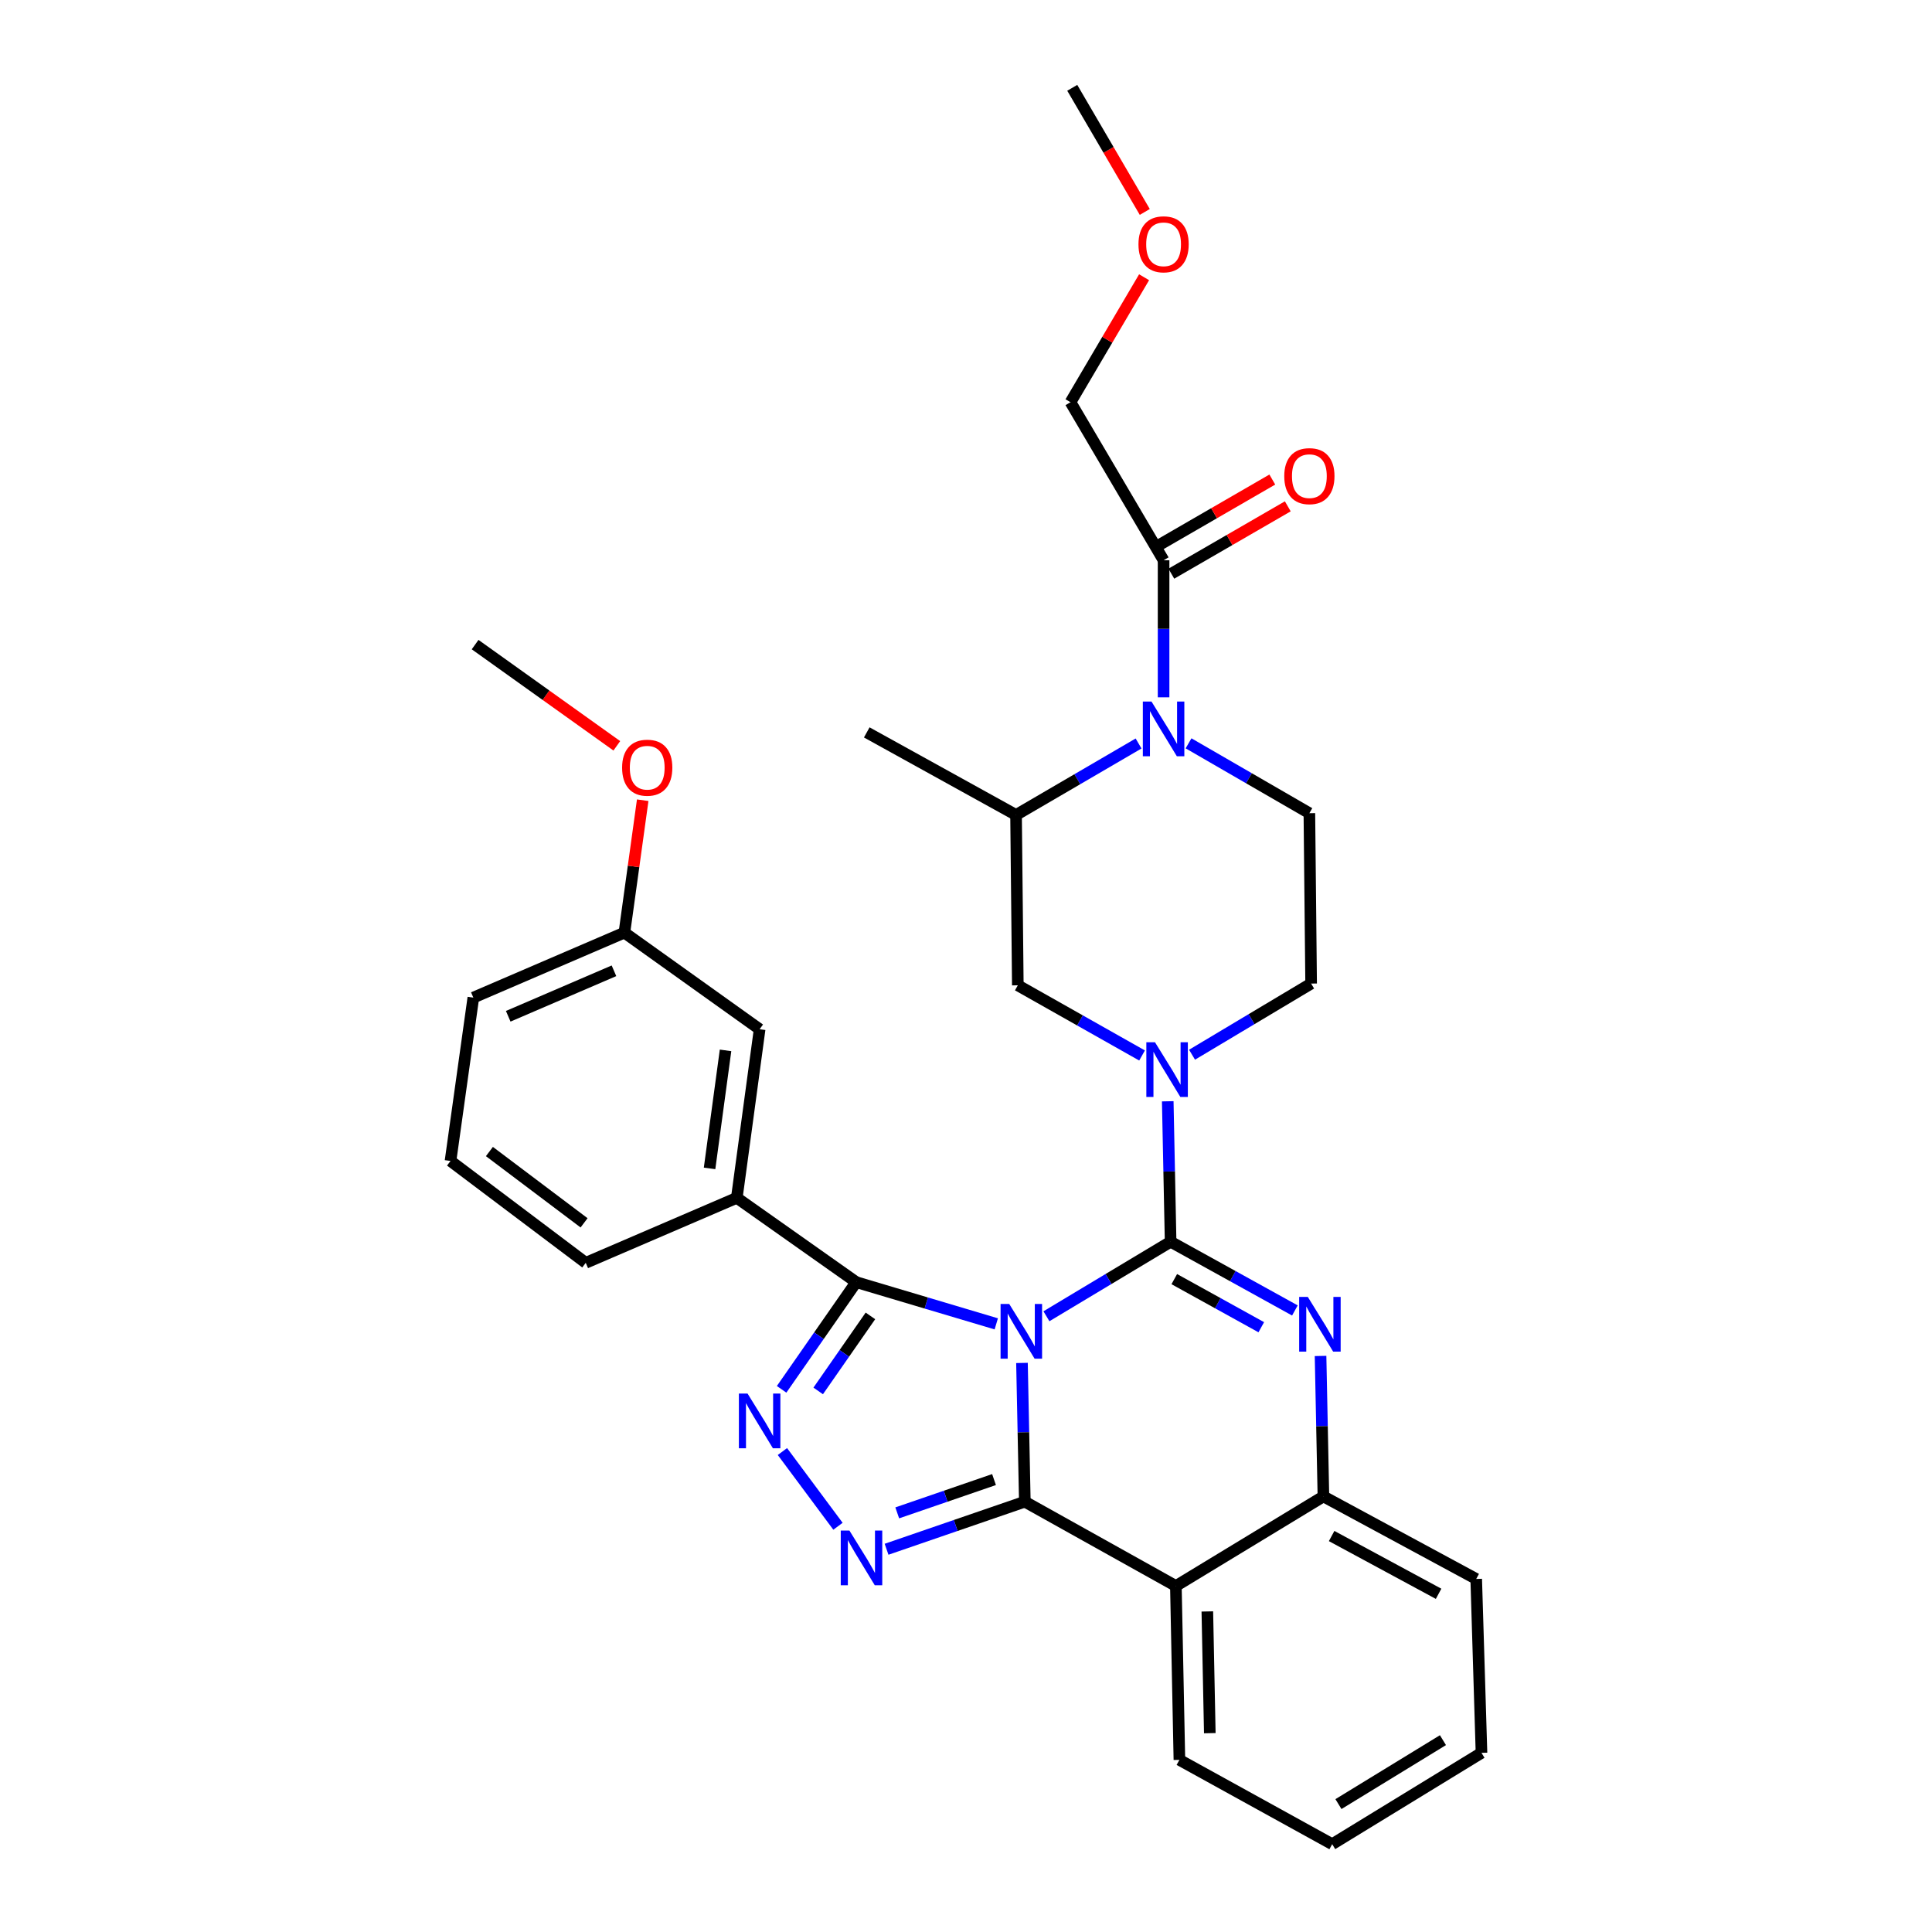 <?xml version='1.0' encoding='iso-8859-1'?>
<svg version='1.1' baseProfile='full'
              xmlns='http://www.w3.org/2000/svg'
                      xmlns:rdkit='http://www.rdkit.org/xml'
                      xmlns:xlink='http://www.w3.org/1999/xlink'
                  xml:space='preserve'
width='1000px' height='1000px' viewBox='0 0 1000 1000'>
<!-- END OF HEADER -->
<rect style='opacity:1.0;fill:#FFFFFF;stroke:none' width='1000' height='1000' x='0' y='0'> </rect>
<path class='bond-0' d='M 554.089,208.185 L 573.135,175.842' style='fill:none;fill-rule:evenodd;stroke:#000000;stroke-width:6px;stroke-linecap:butt;stroke-linejoin:miter;stroke-opacity:1' />
<path class='bond-0' d='M 573.135,175.842 L 592.182,143.5' style='fill:none;fill-rule:evenodd;stroke:#FF0000;stroke-width:6px;stroke-linecap:butt;stroke-linejoin:miter;stroke-opacity:1' />
<path class='bond-1' d='M 554.089,208.185 L 602.271,290.004' style='fill:none;fill-rule:evenodd;stroke:#000000;stroke-width:6px;stroke-linecap:butt;stroke-linejoin:miter;stroke-opacity:1' />
<path class='bond-2' d='M 589.321,384.83 L 557.614,403.325' style='fill:none;fill-rule:evenodd;stroke:#0000FF;stroke-width:6px;stroke-linecap:butt;stroke-linejoin:miter;stroke-opacity:1' />
<path class='bond-2' d='M 557.614,403.325 L 525.906,421.82' style='fill:none;fill-rule:evenodd;stroke:#000000;stroke-width:6px;stroke-linecap:butt;stroke-linejoin:miter;stroke-opacity:1' />
<path class='bond-3' d='M 602.271,360.934 L 602.271,325.469' style='fill:none;fill-rule:evenodd;stroke:#0000FF;stroke-width:6px;stroke-linecap:butt;stroke-linejoin:miter;stroke-opacity:1' />
<path class='bond-3' d='M 602.271,325.469 L 602.271,290.004' style='fill:none;fill-rule:evenodd;stroke:#000000;stroke-width:6px;stroke-linecap:butt;stroke-linejoin:miter;stroke-opacity:1' />
<path class='bond-4' d='M 615.191,384.747 L 646.46,402.83' style='fill:none;fill-rule:evenodd;stroke:#0000FF;stroke-width:6px;stroke-linecap:butt;stroke-linejoin:miter;stroke-opacity:1' />
<path class='bond-4' d='M 646.46,402.83 L 677.729,420.912' style='fill:none;fill-rule:evenodd;stroke:#000000;stroke-width:6px;stroke-linecap:butt;stroke-linejoin:miter;stroke-opacity:1' />
<path class='bond-5' d='M 606.28,296.935 L 636.419,279.506' style='fill:none;fill-rule:evenodd;stroke:#000000;stroke-width:6px;stroke-linecap:butt;stroke-linejoin:miter;stroke-opacity:1' />
<path class='bond-5' d='M 636.419,279.506 L 666.558,262.077' style='fill:none;fill-rule:evenodd;stroke:#FF0000;stroke-width:6px;stroke-linecap:butt;stroke-linejoin:miter;stroke-opacity:1' />
<path class='bond-5' d='M 598.263,283.073 L 628.403,265.644' style='fill:none;fill-rule:evenodd;stroke:#000000;stroke-width:6px;stroke-linecap:butt;stroke-linejoin:miter;stroke-opacity:1' />
<path class='bond-5' d='M 628.403,265.644 L 658.542,248.214' style='fill:none;fill-rule:evenodd;stroke:#FF0000;stroke-width:6px;stroke-linecap:butt;stroke-linejoin:miter;stroke-opacity:1' />
<path class='bond-6' d='M 592.536,109.703 L 573.766,77.579' style='fill:none;fill-rule:evenodd;stroke:#FF0000;stroke-width:6px;stroke-linecap:butt;stroke-linejoin:miter;stroke-opacity:1' />
<path class='bond-6' d='M 573.766,77.579 L 554.997,45.455' style='fill:none;fill-rule:evenodd;stroke:#000000;stroke-width:6px;stroke-linecap:butt;stroke-linejoin:miter;stroke-opacity:1' />
<path class='bond-7' d='M 591.128,546.317 L 558.975,528.158' style='fill:none;fill-rule:evenodd;stroke:#0000FF;stroke-width:6px;stroke-linecap:butt;stroke-linejoin:miter;stroke-opacity:1' />
<path class='bond-7' d='M 558.975,528.158 L 526.822,509.999' style='fill:none;fill-rule:evenodd;stroke:#000000;stroke-width:6px;stroke-linecap:butt;stroke-linejoin:miter;stroke-opacity:1' />
<path class='bond-8' d='M 604.422,570.023 L 605.166,606.373' style='fill:none;fill-rule:evenodd;stroke:#0000FF;stroke-width:6px;stroke-linecap:butt;stroke-linejoin:miter;stroke-opacity:1' />
<path class='bond-8' d='M 605.166,606.373 L 605.91,642.723' style='fill:none;fill-rule:evenodd;stroke:#000000;stroke-width:6px;stroke-linecap:butt;stroke-linejoin:miter;stroke-opacity:1' />
<path class='bond-9' d='M 616.997,545.921 L 647.817,527.507' style='fill:none;fill-rule:evenodd;stroke:#0000FF;stroke-width:6px;stroke-linecap:butt;stroke-linejoin:miter;stroke-opacity:1' />
<path class='bond-9' d='M 647.817,527.507 L 678.637,509.092' style='fill:none;fill-rule:evenodd;stroke:#000000;stroke-width:6px;stroke-linecap:butt;stroke-linejoin:miter;stroke-opacity:1' />
<path class='bond-10' d='M 525.906,421.82 L 526.822,509.999' style='fill:none;fill-rule:evenodd;stroke:#000000;stroke-width:6px;stroke-linecap:butt;stroke-linejoin:miter;stroke-opacity:1' />
<path class='bond-11' d='M 525.906,421.82 L 448.633,379.091' style='fill:none;fill-rule:evenodd;stroke:#000000;stroke-width:6px;stroke-linecap:butt;stroke-linejoin:miter;stroke-opacity:1' />
<path class='bond-12' d='M 683.517,701.839 L 684.257,738.193' style='fill:none;fill-rule:evenodd;stroke:#0000FF;stroke-width:6px;stroke-linecap:butt;stroke-linejoin:miter;stroke-opacity:1' />
<path class='bond-12' d='M 684.257,738.193 L 684.998,774.547' style='fill:none;fill-rule:evenodd;stroke:#000000;stroke-width:6px;stroke-linecap:butt;stroke-linejoin:miter;stroke-opacity:1' />
<path class='bond-13' d='M 670.235,678.292 L 638.073,660.507' style='fill:none;fill-rule:evenodd;stroke:#0000FF;stroke-width:6px;stroke-linecap:butt;stroke-linejoin:miter;stroke-opacity:1' />
<path class='bond-13' d='M 638.073,660.507 L 605.91,642.723' style='fill:none;fill-rule:evenodd;stroke:#000000;stroke-width:6px;stroke-linecap:butt;stroke-linejoin:miter;stroke-opacity:1' />
<path class='bond-13' d='M 652.838,686.97 L 630.324,674.521' style='fill:none;fill-rule:evenodd;stroke:#0000FF;stroke-width:6px;stroke-linecap:butt;stroke-linejoin:miter;stroke-opacity:1' />
<path class='bond-13' d='M 630.324,674.521 L 607.81,662.072' style='fill:none;fill-rule:evenodd;stroke:#000000;stroke-width:6px;stroke-linecap:butt;stroke-linejoin:miter;stroke-opacity:1' />
<path class='bond-14' d='M 605.91,642.723 L 573.77,662.008' style='fill:none;fill-rule:evenodd;stroke:#000000;stroke-width:6px;stroke-linecap:butt;stroke-linejoin:miter;stroke-opacity:1' />
<path class='bond-14' d='M 573.77,662.008 L 541.63,681.294' style='fill:none;fill-rule:evenodd;stroke:#0000FF;stroke-width:6px;stroke-linecap:butt;stroke-linejoin:miter;stroke-opacity:1' />
<path class='bond-15' d='M 528.974,705.455 L 529.713,741.362' style='fill:none;fill-rule:evenodd;stroke:#0000FF;stroke-width:6px;stroke-linecap:butt;stroke-linejoin:miter;stroke-opacity:1' />
<path class='bond-15' d='M 529.713,741.362 L 530.452,777.27' style='fill:none;fill-rule:evenodd;stroke:#000000;stroke-width:6px;stroke-linecap:butt;stroke-linejoin:miter;stroke-opacity:1' />
<path class='bond-16' d='M 515.668,685.227 L 479.424,674.433' style='fill:none;fill-rule:evenodd;stroke:#0000FF;stroke-width:6px;stroke-linecap:butt;stroke-linejoin:miter;stroke-opacity:1' />
<path class='bond-16' d='M 479.424,674.433 L 443.18,663.638' style='fill:none;fill-rule:evenodd;stroke:#000000;stroke-width:6px;stroke-linecap:butt;stroke-linejoin:miter;stroke-opacity:1' />
<path class='bond-17' d='M 530.452,777.27 L 608.632,820.906' style='fill:none;fill-rule:evenodd;stroke:#000000;stroke-width:6px;stroke-linecap:butt;stroke-linejoin:miter;stroke-opacity:1' />
<path class='bond-18' d='M 530.452,777.27 L 494.669,789.583' style='fill:none;fill-rule:evenodd;stroke:#000000;stroke-width:6px;stroke-linecap:butt;stroke-linejoin:miter;stroke-opacity:1' />
<path class='bond-18' d='M 494.669,789.583 L 458.886,801.896' style='fill:none;fill-rule:evenodd;stroke:#0000FF;stroke-width:6px;stroke-linecap:butt;stroke-linejoin:miter;stroke-opacity:1' />
<path class='bond-18' d='M 514.507,765.822 L 489.459,774.441' style='fill:none;fill-rule:evenodd;stroke:#000000;stroke-width:6px;stroke-linecap:butt;stroke-linejoin:miter;stroke-opacity:1' />
<path class='bond-18' d='M 489.459,774.441 L 464.41,783.06' style='fill:none;fill-rule:evenodd;stroke:#0000FF;stroke-width:6px;stroke-linecap:butt;stroke-linejoin:miter;stroke-opacity:1' />
<path class='bond-19' d='M 684.998,774.547 L 764.085,817.267' style='fill:none;fill-rule:evenodd;stroke:#000000;stroke-width:6px;stroke-linecap:butt;stroke-linejoin:miter;stroke-opacity:1' />
<path class='bond-19' d='M 689.25,795.045 L 744.612,824.949' style='fill:none;fill-rule:evenodd;stroke:#000000;stroke-width:6px;stroke-linecap:butt;stroke-linejoin:miter;stroke-opacity:1' />
<path class='bond-20' d='M 684.998,774.547 L 608.632,820.906' style='fill:none;fill-rule:evenodd;stroke:#000000;stroke-width:6px;stroke-linecap:butt;stroke-linejoin:miter;stroke-opacity:1' />
<path class='bond-21' d='M 608.632,820.906 L 610.456,910.909' style='fill:none;fill-rule:evenodd;stroke:#000000;stroke-width:6px;stroke-linecap:butt;stroke-linejoin:miter;stroke-opacity:1' />
<path class='bond-21' d='M 624.916,834.082 L 626.192,897.084' style='fill:none;fill-rule:evenodd;stroke:#000000;stroke-width:6px;stroke-linecap:butt;stroke-linejoin:miter;stroke-opacity:1' />
<path class='bond-22' d='M 433.738,789.991 L 404.976,751.316' style='fill:none;fill-rule:evenodd;stroke:#0000FF;stroke-width:6px;stroke-linecap:butt;stroke-linejoin:miter;stroke-opacity:1' />
<path class='bond-23' d='M 443.18,663.638 L 423.871,691.374' style='fill:none;fill-rule:evenodd;stroke:#000000;stroke-width:6px;stroke-linecap:butt;stroke-linejoin:miter;stroke-opacity:1' />
<path class='bond-23' d='M 423.871,691.374 L 404.563,719.11' style='fill:none;fill-rule:evenodd;stroke:#0000FF;stroke-width:6px;stroke-linecap:butt;stroke-linejoin:miter;stroke-opacity:1' />
<path class='bond-23' d='M 450.529,681.108 L 437.014,700.523' style='fill:none;fill-rule:evenodd;stroke:#000000;stroke-width:6px;stroke-linecap:butt;stroke-linejoin:miter;stroke-opacity:1' />
<path class='bond-23' d='M 437.014,700.523 L 423.498,719.938' style='fill:none;fill-rule:evenodd;stroke:#0000FF;stroke-width:6px;stroke-linecap:butt;stroke-linejoin:miter;stroke-opacity:1' />
<path class='bond-24' d='M 443.18,663.638 L 381.368,620.002' style='fill:none;fill-rule:evenodd;stroke:#000000;stroke-width:6px;stroke-linecap:butt;stroke-linejoin:miter;stroke-opacity:1' />
<path class='bond-25' d='M 381.368,620.002 L 393.183,532.729' style='fill:none;fill-rule:evenodd;stroke:#000000;stroke-width:6px;stroke-linecap:butt;stroke-linejoin:miter;stroke-opacity:1' />
<path class='bond-25' d='M 367.272,604.763 L 375.542,543.672' style='fill:none;fill-rule:evenodd;stroke:#000000;stroke-width:6px;stroke-linecap:butt;stroke-linejoin:miter;stroke-opacity:1' />
<path class='bond-26' d='M 381.368,620.002 L 303.179,653.638' style='fill:none;fill-rule:evenodd;stroke:#000000;stroke-width:6px;stroke-linecap:butt;stroke-linejoin:miter;stroke-opacity:1' />
<path class='bond-27' d='M 393.183,532.729 L 323.187,482.723' style='fill:none;fill-rule:evenodd;stroke:#000000;stroke-width:6px;stroke-linecap:butt;stroke-linejoin:miter;stroke-opacity:1' />
<path class='bond-28' d='M 303.179,653.638 L 233.183,600.91' style='fill:none;fill-rule:evenodd;stroke:#000000;stroke-width:6px;stroke-linecap:butt;stroke-linejoin:miter;stroke-opacity:1' />
<path class='bond-28' d='M 302.315,632.939 L 253.318,596.029' style='fill:none;fill-rule:evenodd;stroke:#000000;stroke-width:6px;stroke-linecap:butt;stroke-linejoin:miter;stroke-opacity:1' />
<path class='bond-29' d='M 610.456,910.909 L 689.544,954.545' style='fill:none;fill-rule:evenodd;stroke:#000000;stroke-width:6px;stroke-linecap:butt;stroke-linejoin:miter;stroke-opacity:1' />
<path class='bond-30' d='M 689.544,954.545 L 766.817,907.271' style='fill:none;fill-rule:evenodd;stroke:#000000;stroke-width:6px;stroke-linecap:butt;stroke-linejoin:miter;stroke-opacity:1' />
<path class='bond-30' d='M 692.778,933.795 L 746.869,900.702' style='fill:none;fill-rule:evenodd;stroke:#000000;stroke-width:6px;stroke-linecap:butt;stroke-linejoin:miter;stroke-opacity:1' />
<path class='bond-31' d='M 766.817,907.271 L 764.085,817.267' style='fill:none;fill-rule:evenodd;stroke:#000000;stroke-width:6px;stroke-linecap:butt;stroke-linejoin:miter;stroke-opacity:1' />
<path class='bond-32' d='M 323.187,482.723 L 327.925,448.457' style='fill:none;fill-rule:evenodd;stroke:#000000;stroke-width:6px;stroke-linecap:butt;stroke-linejoin:miter;stroke-opacity:1' />
<path class='bond-32' d='M 327.925,448.457 L 332.662,414.191' style='fill:none;fill-rule:evenodd;stroke:#FF0000;stroke-width:6px;stroke-linecap:butt;stroke-linejoin:miter;stroke-opacity:1' />
<path class='bond-33' d='M 323.187,482.723 L 244.998,516.36' style='fill:none;fill-rule:evenodd;stroke:#000000;stroke-width:6px;stroke-linecap:butt;stroke-linejoin:miter;stroke-opacity:1' />
<path class='bond-33' d='M 317.787,502.479 L 263.054,526.025' style='fill:none;fill-rule:evenodd;stroke:#000000;stroke-width:6px;stroke-linecap:butt;stroke-linejoin:miter;stroke-opacity:1' />
<path class='bond-34' d='M 233.183,600.91 L 244.998,516.36' style='fill:none;fill-rule:evenodd;stroke:#000000;stroke-width:6px;stroke-linecap:butt;stroke-linejoin:miter;stroke-opacity:1' />
<path class='bond-35' d='M 319.264,386.034 L 282.589,359.837' style='fill:none;fill-rule:evenodd;stroke:#FF0000;stroke-width:6px;stroke-linecap:butt;stroke-linejoin:miter;stroke-opacity:1' />
<path class='bond-35' d='M 282.589,359.837 L 245.914,333.64' style='fill:none;fill-rule:evenodd;stroke:#000000;stroke-width:6px;stroke-linecap:butt;stroke-linejoin:miter;stroke-opacity:1' />
<path class='bond-36' d='M 677.729,420.912 L 678.637,509.092' style='fill:none;fill-rule:evenodd;stroke:#000000;stroke-width:6px;stroke-linecap:butt;stroke-linejoin:miter;stroke-opacity:1' />
<path  class='atom-1' d='M 596.011 363.116
L 605.291 378.116
Q 606.211 379.596, 607.691 382.276
Q 609.171 384.956, 609.251 385.116
L 609.251 363.116
L 613.011 363.116
L 613.011 391.436
L 609.131 391.436
L 599.171 375.036
Q 598.011 373.116, 596.771 370.916
Q 595.571 368.716, 595.211 368.036
L 595.211 391.436
L 591.531 391.436
L 591.531 363.116
L 596.011 363.116
' fill='#0000FF'/>
<path  class='atom-3' d='M 664.729 246.448
Q 664.729 239.648, 668.089 235.848
Q 671.449 232.048, 677.729 232.048
Q 684.009 232.048, 687.369 235.848
Q 690.729 239.648, 690.729 246.448
Q 690.729 253.328, 687.329 257.248
Q 683.929 261.128, 677.729 261.128
Q 671.489 261.128, 668.089 257.248
Q 664.729 253.368, 664.729 246.448
M 677.729 257.928
Q 682.049 257.928, 684.369 255.048
Q 686.729 252.128, 686.729 246.448
Q 686.729 240.888, 684.369 238.088
Q 682.049 235.248, 677.729 235.248
Q 673.409 235.248, 671.049 238.048
Q 668.729 240.848, 668.729 246.448
Q 668.729 252.168, 671.049 255.048
Q 673.409 257.928, 677.729 257.928
' fill='#FF0000'/>
<path  class='atom-4' d='M 589.271 126.446
Q 589.271 119.646, 592.631 115.846
Q 595.991 112.046, 602.271 112.046
Q 608.551 112.046, 611.911 115.846
Q 615.271 119.646, 615.271 126.446
Q 615.271 133.326, 611.871 137.246
Q 608.471 141.126, 602.271 141.126
Q 596.031 141.126, 592.631 137.246
Q 589.271 133.366, 589.271 126.446
M 602.271 137.926
Q 606.591 137.926, 608.911 135.046
Q 611.271 132.126, 611.271 126.446
Q 611.271 120.886, 608.911 118.086
Q 606.591 115.246, 602.271 115.246
Q 597.951 115.246, 595.591 118.046
Q 593.271 120.846, 593.271 126.446
Q 593.271 132.166, 595.591 135.046
Q 597.951 137.926, 602.271 137.926
' fill='#FF0000'/>
<path  class='atom-6' d='M 597.826 539.476
L 607.106 554.476
Q 608.026 555.956, 609.506 558.636
Q 610.986 561.316, 611.066 561.476
L 611.066 539.476
L 614.826 539.476
L 614.826 567.796
L 610.946 567.796
L 600.986 551.396
Q 599.826 549.476, 598.586 547.276
Q 597.386 545.076, 597.026 544.396
L 597.026 567.796
L 593.346 567.796
L 593.346 539.476
L 597.826 539.476
' fill='#0000FF'/>
<path  class='atom-8' d='M 676.923 671.291
L 686.203 686.291
Q 687.123 687.771, 688.603 690.451
Q 690.083 693.131, 690.163 693.291
L 690.163 671.291
L 693.923 671.291
L 693.923 699.611
L 690.043 699.611
L 680.083 683.211
Q 678.923 681.291, 677.683 679.091
Q 676.483 676.891, 676.123 676.211
L 676.123 699.611
L 672.443 699.611
L 672.443 671.291
L 676.923 671.291
' fill='#0000FF'/>
<path  class='atom-10' d='M 522.377 674.93
L 531.657 689.93
Q 532.577 691.41, 534.057 694.09
Q 535.537 696.77, 535.617 696.93
L 535.617 674.93
L 539.377 674.93
L 539.377 703.25
L 535.497 703.25
L 525.537 686.85
Q 524.377 684.93, 523.137 682.73
Q 521.937 680.53, 521.577 679.85
L 521.577 703.25
L 517.897 703.25
L 517.897 674.93
L 522.377 674.93
' fill='#0000FF'/>
<path  class='atom-14' d='M 439.651 792.2
L 448.931 807.2
Q 449.851 808.68, 451.331 811.36
Q 452.811 814.04, 452.891 814.2
L 452.891 792.2
L 456.651 792.2
L 456.651 820.52
L 452.771 820.52
L 442.811 804.12
Q 441.651 802.2, 440.411 800
Q 439.211 797.8, 438.851 797.12
L 438.851 820.52
L 435.171 820.52
L 435.171 792.2
L 439.651 792.2
' fill='#0000FF'/>
<path  class='atom-16' d='M 386.923 721.297
L 396.203 736.297
Q 397.123 737.777, 398.603 740.457
Q 400.083 743.137, 400.163 743.297
L 400.163 721.297
L 403.923 721.297
L 403.923 749.617
L 400.043 749.617
L 390.083 733.217
Q 388.923 731.297, 387.683 729.097
Q 386.483 726.897, 386.123 726.217
L 386.123 749.617
L 382.443 749.617
L 382.443 721.297
L 386.923 721.297
' fill='#0000FF'/>
<path  class='atom-26' d='M 322.001 397.355
Q 322.001 390.555, 325.361 386.755
Q 328.721 382.955, 335.001 382.955
Q 341.281 382.955, 344.641 386.755
Q 348.001 390.555, 348.001 397.355
Q 348.001 404.235, 344.601 408.155
Q 341.201 412.035, 335.001 412.035
Q 328.761 412.035, 325.361 408.155
Q 322.001 404.275, 322.001 397.355
M 335.001 408.835
Q 339.321 408.835, 341.641 405.955
Q 344.001 403.035, 344.001 397.355
Q 344.001 391.795, 341.641 388.995
Q 339.321 386.155, 335.001 386.155
Q 330.681 386.155, 328.321 388.955
Q 326.001 391.755, 326.001 397.355
Q 326.001 403.075, 328.321 405.955
Q 330.681 408.835, 335.001 408.835
' fill='#FF0000'/>
</svg>
